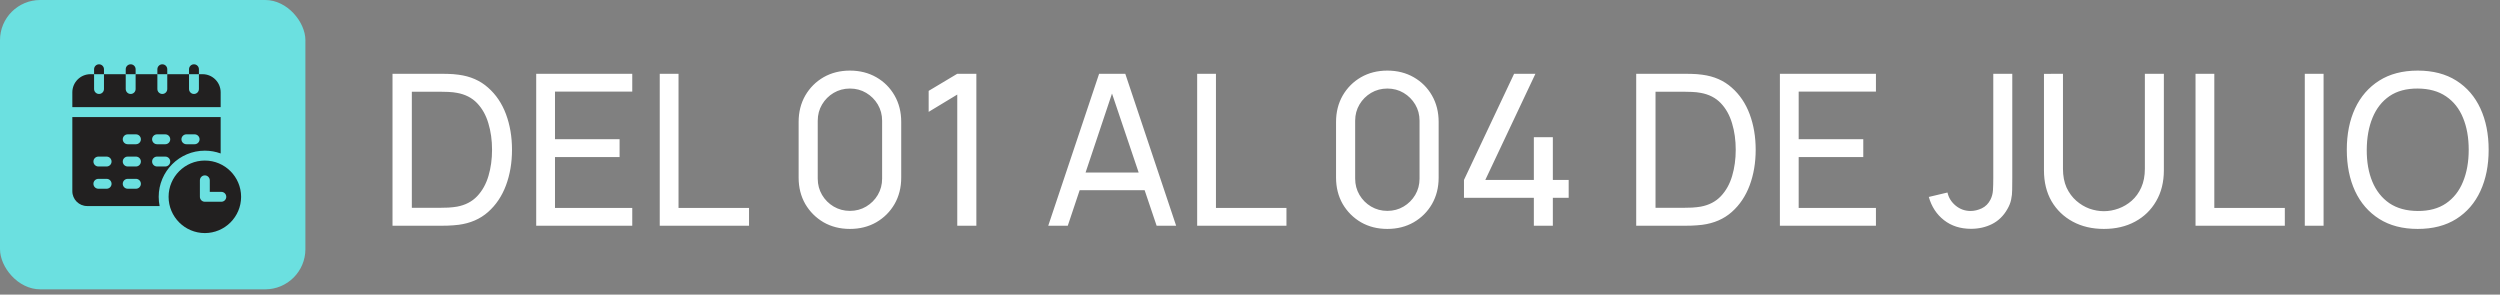 <svg xmlns="http://www.w3.org/2000/svg" width="297" height="35" viewBox="0 0 297 35" fill="none"><rect x="0" y="0" width="297" height="35" fill="#808080" stroke="none"/><path d="M46.631 26.82V8.764H52.199C52.383 8.764 52.705 8.768 53.164 8.776C53.624 8.785 54.063 8.818 54.481 8.877C55.877 9.06 57.043 9.57 57.979 10.406C58.924 11.234 59.634 12.287 60.111 13.566C60.587 14.845 60.826 16.254 60.826 17.792C60.826 19.33 60.587 20.738 60.111 22.017C59.634 23.296 58.924 24.354 57.979 25.19C57.043 26.017 55.877 26.523 54.481 26.707C54.063 26.757 53.62 26.791 53.152 26.807C52.692 26.816 52.374 26.82 52.199 26.82H46.631ZM48.926 24.688H52.199C52.516 24.688 52.872 24.68 53.265 24.663C53.657 24.638 54 24.6 54.293 24.55C55.279 24.366 56.078 23.953 56.688 23.309C57.298 22.665 57.745 21.863 58.029 20.901C58.314 19.94 58.456 18.904 58.456 17.792C58.456 16.655 58.309 15.606 58.017 14.644C57.733 13.683 57.285 12.885 56.675 12.249C56.065 11.614 55.271 11.209 54.293 11.033C54 10.975 53.653 10.937 53.252 10.92C52.851 10.904 52.5 10.895 52.199 10.895H48.926V24.688ZM63.701 26.82V8.764H75.112V10.883H65.933V16.538H73.607V18.657H65.933V24.701H75.112V26.82H63.701ZM78.377 26.82V8.764H80.609V24.701H88.985V26.82H78.377ZM100.971 27.196C99.801 27.196 98.756 26.933 97.836 26.406C96.925 25.871 96.202 25.148 95.667 24.237C95.141 23.317 94.877 22.272 94.877 21.102V14.481C94.877 13.311 95.141 12.266 95.667 11.347C96.202 10.427 96.925 9.704 97.836 9.177C98.756 8.651 99.801 8.387 100.971 8.387C102.142 8.387 103.186 8.651 104.106 9.177C105.025 9.704 105.749 10.427 106.275 11.347C106.802 12.266 107.065 13.311 107.065 14.481V21.102C107.065 22.272 106.802 23.317 106.275 24.237C105.749 25.148 105.025 25.871 104.106 26.406C103.186 26.933 102.142 27.196 100.971 27.196ZM100.971 25.052C101.682 25.052 102.325 24.881 102.902 24.538C103.479 24.195 103.939 23.735 104.281 23.158C104.624 22.573 104.796 21.93 104.796 21.227V14.344C104.796 13.633 104.624 12.989 104.281 12.412C103.939 11.836 103.479 11.376 102.902 11.033C102.325 10.691 101.682 10.519 100.971 10.519C100.269 10.519 99.625 10.691 99.04 11.033C98.463 11.376 98.004 11.836 97.661 12.412C97.318 12.989 97.147 13.633 97.147 14.344V21.227C97.147 21.93 97.318 22.573 97.661 23.158C98.004 23.735 98.463 24.195 99.04 24.538C99.625 24.881 100.269 25.052 100.971 25.052ZM113.723 26.82V11.234L110.325 13.29V10.795L113.723 8.764H115.992V26.82H113.723ZM124.53 26.82L130.574 8.764H133.684L139.727 26.82H137.408L131.753 10.068H132.455L126.85 26.82H124.53ZM127.439 22.594V20.5H136.818V22.594H127.439ZM142.223 26.82V8.764H144.455V24.701H152.831V26.82H142.223ZM164.817 27.196C163.647 27.196 162.602 26.933 161.683 26.406C160.771 25.871 160.048 25.148 159.513 24.237C158.987 23.317 158.723 22.272 158.723 21.102V14.481C158.723 13.311 158.987 12.266 159.513 11.347C160.048 10.427 160.771 9.704 161.683 9.177C162.602 8.651 163.647 8.387 164.817 8.387C165.988 8.387 167.033 8.651 167.952 9.177C168.872 9.704 169.595 10.427 170.121 11.347C170.648 12.266 170.911 13.311 170.911 14.481V21.102C170.911 22.272 170.648 23.317 170.121 24.237C169.595 25.148 168.872 25.871 167.952 26.406C167.033 26.933 165.988 27.196 164.817 27.196ZM164.817 25.052C165.528 25.052 166.172 24.881 166.748 24.538C167.325 24.195 167.785 23.735 168.128 23.158C168.47 22.573 168.642 21.93 168.642 21.227V14.344C168.642 13.633 168.47 12.989 168.128 12.412C167.785 11.836 167.325 11.376 166.748 11.033C166.172 10.691 165.528 10.519 164.817 10.519C164.115 10.519 163.471 10.691 162.886 11.033C162.309 11.376 161.85 11.836 161.507 12.412C161.164 12.989 160.993 13.633 160.993 14.344V21.227C160.993 21.93 161.164 22.573 161.507 23.158C161.85 23.735 162.309 24.195 162.886 24.538C163.471 24.881 164.115 25.052 164.817 25.052ZM182.221 26.82V23.497H173.92V21.378L179.876 8.764H182.409L176.453 21.378H182.221V16.3H184.478V21.378H186.359V23.497H184.478V26.82H182.221ZM194.381 26.82V8.764H199.948C200.132 8.764 200.454 8.768 200.914 8.776C201.374 8.785 201.813 8.818 202.231 8.877C203.627 9.06 204.793 9.57 205.729 10.406C206.674 11.234 207.384 12.287 207.861 13.566C208.337 14.845 208.575 16.254 208.575 17.792C208.575 19.33 208.337 20.738 207.861 22.017C207.384 23.296 206.674 24.354 205.729 25.19C204.793 26.017 203.627 26.523 202.231 26.707C201.813 26.757 201.37 26.791 200.901 26.807C200.442 26.816 200.124 26.82 199.948 26.82H194.381ZM196.676 24.688H199.948C200.266 24.688 200.621 24.68 201.014 24.663C201.407 24.638 201.75 24.6 202.042 24.55C203.029 24.366 203.827 23.953 204.437 23.309C205.048 22.665 205.495 21.863 205.779 20.901C206.063 19.94 206.205 18.904 206.205 17.792C206.205 16.655 206.059 15.606 205.767 14.644C205.482 13.683 205.035 12.885 204.425 12.249C203.815 11.614 203.021 11.209 202.042 11.033C201.75 10.975 201.403 10.937 201.002 10.92C200.6 10.904 200.249 10.895 199.948 10.895H196.676V24.688ZM211.451 26.82V8.764H222.861V10.883H213.683V16.538H221.357V18.657H213.683V24.701H222.861V26.82H211.451ZM234.156 27.183C232.894 27.183 231.824 26.841 230.946 26.155C230.069 25.47 229.467 24.55 229.141 23.397L231.36 22.87C231.494 23.48 231.816 23.998 232.326 24.425C232.844 24.851 233.437 25.064 234.106 25.064C234.541 25.064 234.984 24.96 235.435 24.751C235.887 24.534 236.234 24.183 236.476 23.698C236.643 23.363 236.739 22.995 236.764 22.594C236.789 22.185 236.802 21.704 236.802 21.152V8.764H239.059V21.152C239.059 21.671 239.055 22.134 239.046 22.544C239.046 22.954 239.005 23.346 238.921 23.723C238.846 24.09 238.695 24.467 238.47 24.851C238.018 25.645 237.412 26.235 236.652 26.619C235.899 26.995 235.067 27.183 234.156 27.183ZM249.945 27.196C248.549 27.196 247.316 26.908 246.246 26.331C245.176 25.754 244.336 24.947 243.726 23.911C243.124 22.866 242.823 21.641 242.823 20.237V8.776L245.08 8.764V20.049C245.08 20.901 245.222 21.645 245.506 22.281C245.799 22.908 246.183 23.43 246.66 23.848C247.136 24.266 247.659 24.579 248.227 24.788C248.804 24.989 249.377 25.089 249.945 25.089C250.522 25.089 251.099 24.985 251.675 24.776C252.252 24.567 252.775 24.258 253.243 23.848C253.719 23.43 254.1 22.904 254.384 22.268C254.668 21.633 254.81 20.893 254.81 20.049V8.764H257.067V20.237C257.067 21.633 256.762 22.853 256.152 23.898C255.55 24.943 254.714 25.754 253.644 26.331C252.574 26.908 251.341 27.196 249.945 27.196ZM260.829 26.82V8.764H263.061V24.701H271.437V26.82H260.829ZM273.809 26.82V8.764H276.041V26.82H273.809ZM287.226 27.196C285.429 27.196 283.903 26.799 282.65 26.005C281.396 25.211 280.438 24.107 279.778 22.695C279.126 21.282 278.8 19.648 278.8 17.792C278.8 15.936 279.126 14.302 279.778 12.889C280.438 11.476 281.396 10.373 282.65 9.579C283.903 8.785 285.429 8.387 287.226 8.387C289.032 8.387 290.562 8.785 291.816 9.579C293.069 10.373 294.022 11.476 294.674 12.889C295.326 14.302 295.652 15.936 295.652 17.792C295.652 19.648 295.326 21.282 294.674 22.695C294.022 24.107 293.069 25.211 291.816 26.005C290.562 26.799 289.032 27.196 287.226 27.196ZM287.226 25.064C288.572 25.073 289.692 24.772 290.587 24.162C291.49 23.543 292.162 22.686 292.605 21.591C293.057 20.496 293.283 19.23 293.283 17.792C293.283 16.346 293.057 15.079 292.605 13.992C292.162 12.906 291.49 12.057 290.587 11.447C289.692 10.837 288.572 10.527 287.226 10.519C285.88 10.511 284.76 10.812 283.866 11.422C282.98 12.032 282.311 12.885 281.86 13.98C281.408 15.075 281.178 16.346 281.17 17.792C281.162 19.23 281.383 20.492 281.834 21.578C282.286 22.665 282.959 23.518 283.853 24.137C284.756 24.747 285.88 25.056 287.226 25.064Z" fill="white"></path><rect width="36.282" height="34.372" rx="4.774" fill="#6BE0E0"></rect><path d="M26.215 10.967C26.215 9.78 25.249 8.813 24.061 8.813H23.631V10.576C23.631 10.9 23.367 11.163 23.043 11.163C22.719 11.163 22.456 10.9 22.456 10.576V8.813H19.871V10.576C19.871 10.9 19.608 11.163 19.284 11.163C18.959 11.163 18.696 10.9 18.696 10.576V8.813H16.112V10.576C16.112 10.9 15.849 11.163 15.524 11.163C15.2 11.163 14.937 10.9 14.937 10.576V8.813H12.352V10.576C12.352 10.9 12.089 11.163 11.765 11.163C11.44 11.163 11.177 10.9 11.177 10.576V8.813H10.747C9.559 8.813 8.593 9.78 8.593 10.967V12.73H26.215V10.967Z" fill="#222020"></path><path d="M12.352 8.226C12.352 7.902 12.089 7.639 11.765 7.639C11.44 7.639 11.177 7.902 11.177 8.226V8.813H12.352V8.226Z" fill="#222020"></path><path d="M23.631 8.226C23.631 7.902 23.367 7.639 23.043 7.639C22.719 7.639 22.456 7.902 22.456 8.226V8.813H23.631V8.226Z" fill="#222020"></path><path d="M19.871 8.226C19.871 7.902 19.608 7.639 19.284 7.639C18.959 7.639 18.696 7.902 18.696 8.226V8.813H19.871V8.226Z" fill="#222020"></path><path d="M16.112 8.226C16.112 7.902 15.849 7.639 15.524 7.639C15.2 7.639 14.937 7.902 14.937 8.226V8.813H16.112V8.226Z" fill="#222020"></path><path d="M24.335 17.899C24.995 17.899 25.629 18.016 26.215 18.231V13.904H8.593V22.716C8.593 23.687 9.383 24.478 10.355 24.478H18.963C18.891 24.123 18.853 23.757 18.853 23.381C18.853 20.358 21.312 17.899 24.335 17.899ZM22.142 15.96H23.121C23.446 15.96 23.709 16.223 23.709 16.548C23.709 16.872 23.446 17.135 23.121 17.135H22.142C21.818 17.135 21.555 16.872 21.555 16.548C21.555 16.223 21.818 15.96 22.142 15.96ZM18.657 15.96H19.636C19.96 15.96 20.224 16.223 20.224 16.548C20.224 16.872 19.96 17.135 19.636 17.135H18.657C18.333 17.135 18.07 16.872 18.07 16.548C18.07 16.223 18.333 15.96 18.657 15.96ZM12.665 22.422H11.687C11.362 22.422 11.099 22.159 11.099 21.834C11.099 21.51 11.362 21.247 11.687 21.247H12.665C12.99 21.247 13.253 21.51 13.253 21.834C13.253 22.159 12.99 22.422 12.665 22.422ZM12.665 19.779H11.687C11.362 19.779 11.099 19.515 11.099 19.191C11.099 18.867 11.362 18.604 11.687 18.604H12.665C12.99 18.604 13.253 18.867 13.253 19.191C13.253 19.515 12.99 19.779 12.665 19.779ZM16.151 22.422H15.172C14.847 22.422 14.584 22.159 14.584 21.834C14.584 21.51 14.847 21.247 15.172 21.247H16.151C16.475 21.247 16.738 21.51 16.738 21.834C16.738 22.159 16.475 22.422 16.151 22.422ZM16.151 19.779H15.172C14.847 19.779 14.584 19.515 14.584 19.191C14.584 18.867 14.847 18.604 15.172 18.604H16.151C16.475 18.604 16.738 18.867 16.738 19.191C16.738 19.515 16.475 19.779 16.151 19.779ZM16.151 17.135H15.172C14.847 17.135 14.584 16.872 14.584 16.548C14.584 16.223 14.847 15.96 15.172 15.96H16.151C16.475 15.96 16.738 16.223 16.738 16.548C16.738 16.872 16.475 17.135 16.151 17.135ZM18.07 19.191C18.07 18.867 18.333 18.604 18.657 18.604H19.636C19.96 18.604 20.224 18.867 20.224 19.191C20.224 19.515 19.96 19.779 19.636 19.779H18.657C18.333 19.779 18.07 19.515 18.07 19.191Z" fill="#222020"></path><path d="M24.335 19.074C21.96 19.074 20.028 21.006 20.028 23.381C20.028 25.757 21.96 27.689 24.335 27.689C26.711 27.689 28.643 25.757 28.643 23.381C28.643 21.006 26.711 19.074 24.335 19.074ZM26.294 23.969H24.335C24.011 23.969 23.748 23.706 23.748 23.381V21.423C23.748 21.099 24.011 20.836 24.335 20.836C24.66 20.836 24.923 21.099 24.923 21.423V22.794H26.294C26.618 22.794 26.881 23.057 26.881 23.381C26.881 23.706 26.618 23.969 26.294 23.969Z" fill="#222020"></path></svg>